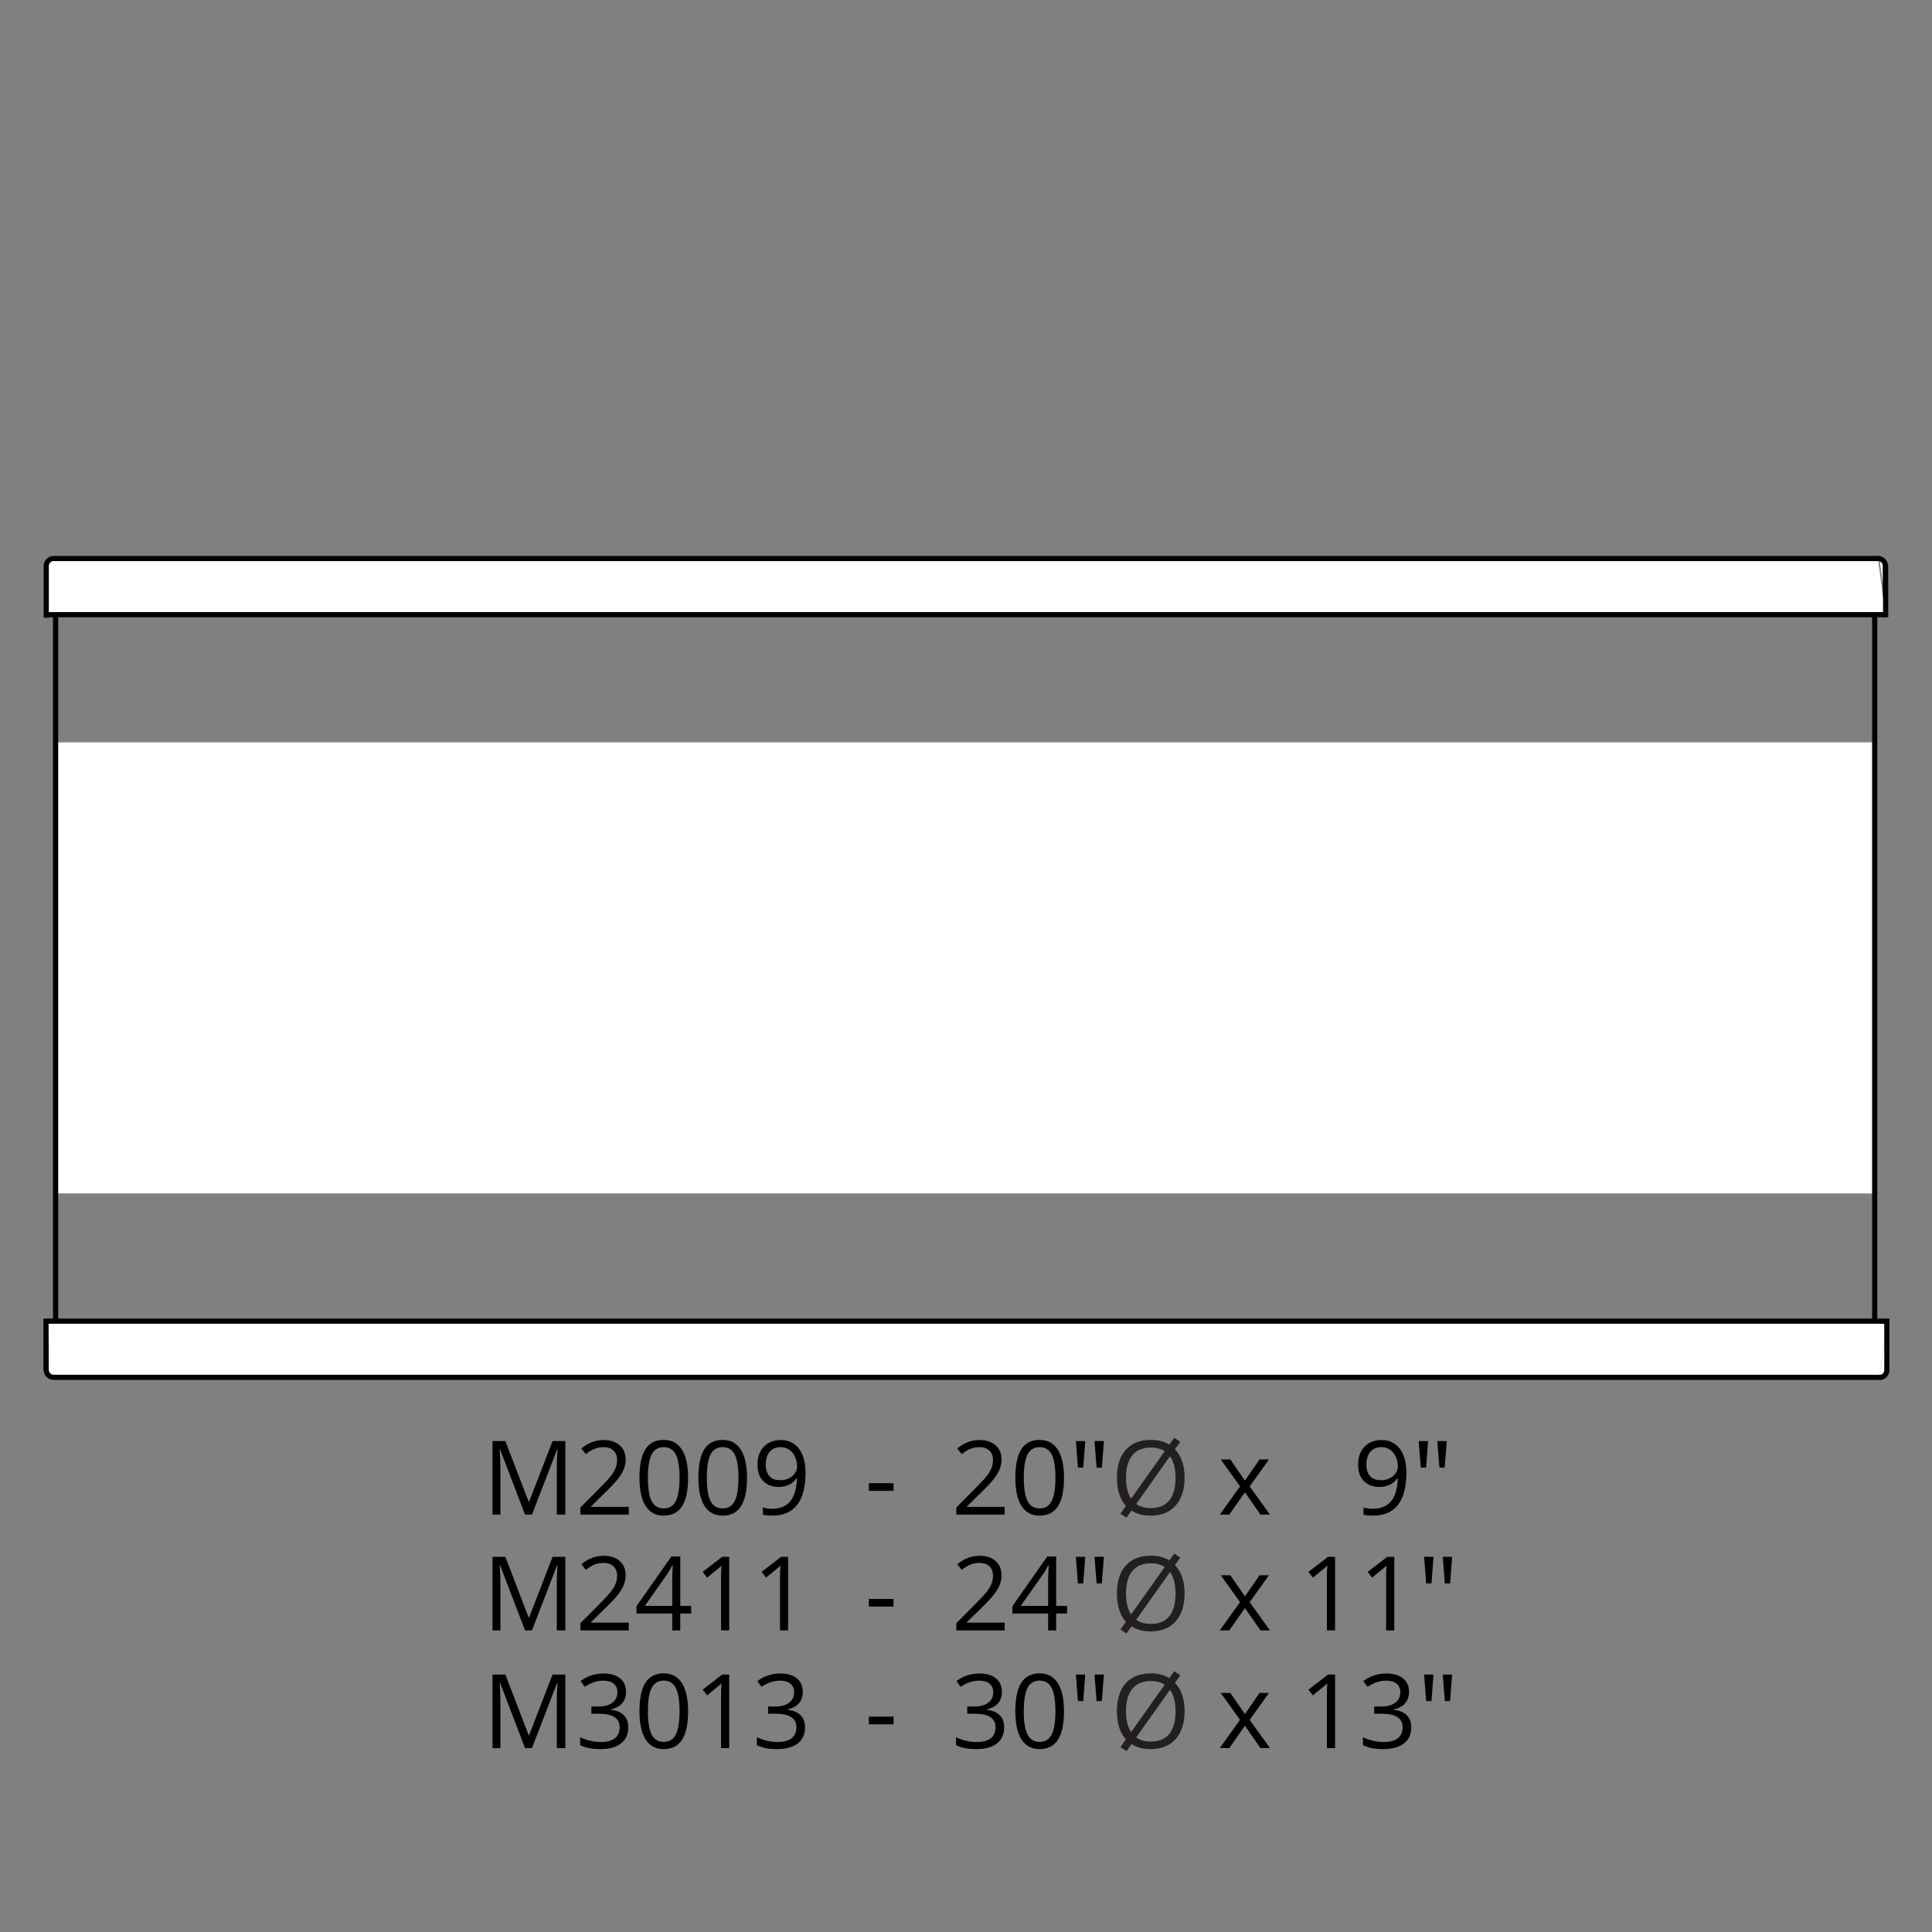 <?xml version="1.0" encoding="utf-8"?>
<!-- Generator: Adobe Illustrator 23.0.3, SVG Export Plug-In . SVG Version: 6.00 Build 0)  -->
<svg version="1.1" xmlns="http://www.w3.org/2000/svg" xmlns:xlink="http://www.w3.org/1999/xlink" x="0px" y="0px" width="150px"
	 height="150px" viewBox="0 0 150 150" style="enable-background:new 0 0 150 150;" xml:space="preserve">
<rect x="0" y="0" width="150" height="150" fill="#808080" stroke="none"/>
<style type="text/css">
	.st0{fill:#231F20;}
	.st1{fill:#FFFFFF;}
	.st2{fill-rule:evenodd;clip-rule:evenodd;fill:#FFFFFF;}
	.st3{display:none;}
	.st4{display:inline;}
	
		.st5{fill:none;stroke:#848484;stroke-width:0.709;stroke-linecap:round;stroke-linejoin:round;stroke-miterlimit:10;stroke-dasharray:5.234,2.617;}
	
		.st6{fill:none;stroke:#848484;stroke-width:0.709;stroke-linecap:round;stroke-linejoin:round;stroke-miterlimit:10;stroke-dasharray:10.469,5.234;}
</style>
<g id="A-E-ENV-MUR">
	<g>
		<path d="M40.764,126.583l-1.938-5.062h-0.031c0.036,0.4,0.055,0.877,0.055,1.43v3.633
			h-0.613v-5.711h1l1.809,4.711h0.031l1.824-4.711h0.992v5.711h-0.664v-3.68
			c0-0.422,0.019-0.881,0.055-1.375h-0.031l-1.953,5.055H40.764z"/>
		<path d="M48.819,126.583h-3.754v-0.559l1.504-1.512
			c0.458-0.464,0.761-0.795,0.906-0.992c0.146-0.198,0.255-0.391,0.328-0.578
			s0.109-0.39,0.109-0.605c0-0.305-0.093-0.547-0.277-0.725
			c-0.185-0.179-0.441-0.268-0.77-0.268c-0.237,0-0.462,0.039-0.674,0.117
			s-0.448,0.22-0.709,0.426l-0.344-0.441c0.526-0.438,1.099-0.656,1.719-0.656
			c0.536,0,0.957,0.137,1.262,0.412c0.305,0.274,0.457,0.644,0.457,1.107
			c0,0.361-0.102,0.72-0.305,1.074c-0.203,0.354-0.583,0.802-1.141,1.344l-1.25,1.223
			v0.031h2.938V126.583z"/>
		<path d="M53.663,125.271h-0.848v1.312h-0.621v-1.312h-2.777v-0.566l2.711-3.863h0.688
			v3.84h0.848V125.271z M52.194,124.681v-1.898c0-0.373,0.013-0.793,0.039-1.262
			h-0.031c-0.125,0.25-0.242,0.457-0.352,0.621l-1.785,2.539H52.194z"/>
		<path d="M56.616,126.583h-0.633v-4.07c0-0.339,0.011-0.659,0.031-0.961
			c-0.055,0.055-0.116,0.111-0.184,0.172c-0.067,0.06-0.378,0.313-0.93,0.762
			l-0.344-0.445l1.512-1.168h0.547V126.583z"/>
		<path d="M61.19,126.583h-0.633v-4.07c0-0.339,0.011-0.659,0.031-0.961
			c-0.055,0.055-0.116,0.111-0.184,0.172c-0.067,0.06-0.378,0.313-0.93,0.762
			l-0.344-0.445l1.512-1.168h0.547V126.583z"/>
		<path d="M67.456,124.735v-0.594h1.918v0.594H67.456z"/>
		<path d="M78.003,126.583h-3.754v-0.559l1.504-1.512
			c0.458-0.464,0.761-0.795,0.906-0.992c0.146-0.198,0.255-0.391,0.328-0.578
			s0.109-0.39,0.109-0.605c0-0.305-0.093-0.547-0.277-0.725
			c-0.185-0.179-0.441-0.268-0.77-0.268c-0.237,0-0.462,0.039-0.674,0.117
			s-0.449,0.22-0.709,0.426l-0.344-0.441c0.526-0.438,1.099-0.656,1.719-0.656
			c0.536,0,0.957,0.137,1.262,0.412c0.305,0.274,0.457,0.644,0.457,1.107
			c0,0.361-0.102,0.72-0.305,1.074c-0.203,0.354-0.583,0.802-1.141,1.344l-1.25,1.223
			v0.031h2.938V126.583z"/>
		<path d="M82.847,125.271h-0.848v1.312h-0.621v-1.312h-2.777v-0.566l2.711-3.863h0.688
			v3.84h0.848V125.271z M81.378,124.681v-1.898c0-0.373,0.013-0.793,0.039-1.262
			h-0.031c-0.125,0.25-0.242,0.457-0.352,0.621l-1.785,2.539H81.378z"/>
		<path d="M84.259,120.872l-0.156,2.062h-0.413l-0.16-2.062H84.259z M85.708,120.872
			l-0.161,2.062h-0.408l-0.161-2.062H85.708z"/>
		<path class="st0" d="M91.972,123.72c0,0.914-0.231,1.633-0.693,2.156
			s-1.104,0.785-1.928,0.785c-0.612,0-1.11-0.131-1.496-0.391l-0.395,0.551
			l-0.469-0.309l0.422-0.602c-0.464-0.516-0.695-1.249-0.695-2.199
			c0-0.93,0.229-1.65,0.688-2.162s1.109-0.768,1.953-0.768
			c0.544,0,1.021,0.122,1.43,0.367l0.379-0.527l0.469,0.312l-0.414,0.578
			C91.722,122.038,91.972,122.774,91.972,123.72z M87.421,123.72
			c0,0.682,0.132,1.224,0.395,1.625l2.613-3.684
			c-0.276-0.19-0.633-0.285-1.07-0.285c-0.633,0-1.114,0.199-1.443,0.6
			C87.586,122.375,87.421,122.956,87.421,123.72z M91.269,123.72
			c0-0.709-0.144-1.264-0.43-1.664l-2.625,3.703
			c0.3,0.213,0.679,0.32,1.137,0.32c0.633,0,1.11-0.199,1.434-0.598
			S91.269,124.495,91.269,123.72z"/>
		<path d="M96.276,124.392l-1.496-2.09h0.742l1.135,1.641l1.131-1.641h0.733
			l-1.495,2.09l1.574,2.191h-0.738l-1.205-1.734l-1.217,1.734h-0.738
			L96.276,124.392z"/>
		<path d="M103.656,126.583h-0.636v-4.07c0-0.339,0.011-0.659,0.031-0.961
			c-0.055,0.055-0.116,0.111-0.185,0.172c-0.067,0.06-0.379,0.313-0.934,0.762
			l-0.346-0.445l1.52-1.168h0.549V126.583z"/>
		<path d="M108.254,126.583h-0.636v-4.07c0-0.339,0.011-0.659,0.031-0.961
			c-0.055,0.055-0.116,0.111-0.185,0.172c-0.067,0.06-0.379,0.313-0.934,0.762
			l-0.346-0.445l1.52-1.168h0.549V126.583z"/>
		<path d="M111.296,120.872l-0.156,2.062h-0.413l-0.16-2.062H111.296z M112.745,120.872
			l-0.161,2.062h-0.408l-0.161-2.062H112.745z"/>
	</g>
	<g>
		<path d="M40.764,117.596l-1.938-5.062h-0.031c0.036,0.4,0.055,0.877,0.055,1.43v3.633
			h-0.613v-5.711h1l1.809,4.711h0.031l1.824-4.711h0.992v5.711h-0.664v-3.68
			c0-0.422,0.019-0.881,0.055-1.375h-0.031l-1.953,5.055H40.764z"/>
		<path d="M48.819,117.596h-3.754v-0.559l1.504-1.512
			c0.458-0.464,0.761-0.795,0.906-0.992c0.146-0.198,0.255-0.391,0.328-0.578
			s0.109-0.39,0.109-0.605c0-0.305-0.093-0.547-0.277-0.725
			c-0.185-0.179-0.441-0.268-0.77-0.268c-0.237,0-0.462,0.039-0.674,0.117
			s-0.448,0.22-0.709,0.426l-0.344-0.441c0.526-0.438,1.099-0.656,1.719-0.656
			c0.536,0,0.957,0.137,1.262,0.412c0.305,0.274,0.457,0.644,0.457,1.107
			c0,0.361-0.102,0.72-0.305,1.074c-0.203,0.354-0.583,0.802-1.141,1.344l-1.25,1.223
			v0.031h2.938V117.596z"/>
		<path d="M53.424,114.732c0,0.986-0.155,1.724-0.467,2.211
			c-0.312,0.486-0.787,0.73-1.428,0.73c-0.614,0-1.082-0.25-1.402-0.748
			c-0.32-0.499-0.48-1.23-0.48-2.193c0-0.995,0.155-1.733,0.465-2.215
			c0.31-0.482,0.782-0.723,1.418-0.723c0.62,0,1.091,0.251,1.412,0.754
			C53.263,113.051,53.424,113.779,53.424,114.732z M50.303,114.732
			c0,0.83,0.098,1.436,0.293,1.814s0.507,0.568,0.934,0.568
			c0.433,0,0.745-0.192,0.939-0.576c0.194-0.385,0.291-0.986,0.291-1.807
			s-0.097-1.422-0.291-1.803c-0.194-0.382-0.507-0.572-0.939-0.572
			c-0.427,0-0.738,0.188-0.934,0.564C50.401,113.298,50.303,113.901,50.303,114.732z"/>
		<path d="M57.999,114.732c0,0.986-0.155,1.724-0.467,2.211
			c-0.312,0.486-0.787,0.73-1.428,0.73c-0.614,0-1.082-0.25-1.402-0.748
			c-0.32-0.499-0.48-1.23-0.48-2.193c0-0.995,0.155-1.733,0.465-2.215
			c0.31-0.482,0.782-0.723,1.418-0.723c0.62,0,1.091,0.251,1.412,0.754
			C57.837,113.051,57.999,113.779,57.999,114.732z M54.877,114.732
			c0,0.83,0.098,1.436,0.293,1.814s0.507,0.568,0.934,0.568
			c0.433,0,0.745-0.192,0.939-0.576c0.194-0.385,0.291-0.986,0.291-1.807
			s-0.097-1.422-0.291-1.803c-0.194-0.382-0.507-0.572-0.939-0.572
			c-0.427,0-0.738,0.188-0.934,0.564C54.975,113.298,54.877,113.901,54.877,114.732z"/>
		<path d="M62.542,114.322c0,2.234-0.864,3.352-2.594,3.352
			c-0.302,0-0.542-0.026-0.719-0.078v-0.559c0.208,0.067,0.445,0.102,0.711,0.102
			c0.625,0,1.097-0.193,1.416-0.58s0.493-0.98,0.521-1.779h-0.047
			c-0.144,0.216-0.333,0.381-0.57,0.494s-0.504,0.17-0.801,0.17
			c-0.505,0-0.906-0.151-1.203-0.453c-0.297-0.303-0.445-0.725-0.445-1.266
			c0-0.594,0.166-1.062,0.498-1.406s0.769-0.516,1.311-0.516
			c0.388,0,0.728,0.1,1.018,0.299s0.514,0.489,0.67,0.871
			C62.463,113.354,62.542,113.804,62.542,114.322z M60.62,112.357
			c-0.372,0-0.66,0.119-0.863,0.359c-0.203,0.239-0.305,0.572-0.305,1
			c0,0.375,0.094,0.67,0.281,0.885s0.473,0.322,0.855,0.322
			c0.237,0,0.455-0.049,0.654-0.145c0.199-0.097,0.356-0.229,0.471-0.395
			c0.114-0.167,0.172-0.342,0.172-0.523c0-0.273-0.054-0.526-0.16-0.758
			c-0.106-0.232-0.256-0.414-0.447-0.547S60.867,112.357,60.62,112.357z"/>
		<path d="M67.456,115.748v-0.594h1.918v0.594H67.456z"/>
		<path d="M78.003,117.596h-3.754v-0.559l1.504-1.512
			c0.458-0.464,0.761-0.795,0.906-0.992c0.146-0.198,0.255-0.391,0.328-0.578
			s0.109-0.39,0.109-0.605c0-0.305-0.093-0.547-0.277-0.725
			c-0.185-0.179-0.441-0.268-0.77-0.268c-0.237,0-0.462,0.039-0.674,0.117
			s-0.449,0.22-0.709,0.426l-0.344-0.441c0.526-0.438,1.099-0.656,1.719-0.656
			c0.536,0,0.957,0.137,1.262,0.412c0.305,0.274,0.457,0.644,0.457,1.107
			c0,0.361-0.102,0.72-0.305,1.074c-0.203,0.354-0.583,0.802-1.141,1.344l-1.25,1.223
			v0.031h2.938V117.596z"/>
		<path d="M82.608,114.732c0,0.986-0.155,1.724-0.467,2.211
			c-0.312,0.486-0.787,0.73-1.428,0.73c-0.614,0-1.082-0.25-1.402-0.748
			c-0.32-0.499-0.48-1.23-0.48-2.193c0-0.995,0.155-1.733,0.465-2.215
			c0.31-0.482,0.782-0.723,1.418-0.723c0.62,0,1.091,0.251,1.412,0.754
			C82.447,113.051,82.608,113.779,82.608,114.732z M79.487,114.732
			c0,0.83,0.098,1.436,0.293,1.814s0.507,0.568,0.934,0.568
			c0.433,0,0.745-0.192,0.939-0.576c0.194-0.385,0.291-0.986,0.291-1.807
			s-0.097-1.422-0.291-1.803c-0.194-0.382-0.507-0.572-0.939-0.572
			c-0.427,0-0.738,0.188-0.934,0.564C79.585,113.298,79.487,113.901,79.487,114.732z"/>
		<path d="M84.259,111.885l-0.156,2.062h-0.413l-0.16-2.062H84.259z M85.708,111.885
			l-0.161,2.062h-0.408l-0.161-2.062H85.708z"/>
		<path class="st0" d="M91.972,114.732c0,0.914-0.231,1.633-0.693,2.156
			s-1.104,0.785-1.928,0.785c-0.612,0-1.11-0.131-1.496-0.391l-0.395,0.551
			l-0.469-0.309l0.422-0.602c-0.464-0.516-0.695-1.249-0.695-2.199
			c0-0.93,0.229-1.65,0.688-2.162s1.109-0.768,1.953-0.768
			c0.544,0,1.021,0.122,1.43,0.367l0.379-0.527l0.469,0.312l-0.414,0.578
			C91.722,113.051,91.972,113.787,91.972,114.732z M87.421,114.732
			c0,0.682,0.132,1.224,0.395,1.625l2.613-3.684
			c-0.276-0.19-0.633-0.285-1.07-0.285c-0.633,0-1.114,0.199-1.443,0.6
			C87.586,113.388,87.421,113.969,87.421,114.732z M91.269,114.732
			c0-0.709-0.144-1.264-0.43-1.664l-2.625,3.703
			c0.3,0.213,0.679,0.32,1.137,0.32c0.633,0,1.11-0.199,1.434-0.598
			S91.269,115.508,91.269,114.732z"/>
		<path d="M96.276,115.404l-1.496-2.09h0.742l1.135,1.641l1.131-1.641h0.733
			l-1.495,2.09l1.574,2.191h-0.738l-1.205-1.734l-1.217,1.734h-0.738
			L96.276,115.404z"/>
		<path d="M109.192,114.322c0,2.234-0.869,3.352-2.606,3.352
			c-0.304,0-0.545-0.026-0.723-0.078v-0.559c0.21,0.067,0.448,0.102,0.715,0.102
			c0.628,0,1.103-0.193,1.423-0.58s0.495-0.98,0.524-1.779h-0.047
			c-0.145,0.216-0.335,0.381-0.573,0.494s-0.507,0.17-0.805,0.17
			c-0.508,0-0.911-0.151-1.21-0.453c-0.298-0.303-0.447-0.725-0.447-1.266
			c0-0.594,0.167-1.062,0.501-1.406c0.333-0.344,0.772-0.516,1.316-0.516
			c0.391,0,0.731,0.1,1.023,0.299c0.291,0.199,0.516,0.489,0.673,0.871
			C109.114,113.354,109.192,113.804,109.192,114.322z M107.261,112.357
			c-0.374,0-0.663,0.119-0.867,0.359c-0.204,0.239-0.307,0.572-0.307,1
			c0,0.375,0.095,0.67,0.283,0.885s0.475,0.322,0.859,0.322
			c0.238,0,0.458-0.049,0.658-0.145c0.2-0.097,0.357-0.229,0.473-0.395
			c0.115-0.167,0.173-0.342,0.173-0.523c0-0.273-0.054-0.526-0.161-0.758
			c-0.107-0.232-0.257-0.414-0.449-0.547S107.51,112.357,107.261,112.357z"/>
		<path d="M110.876,111.885l-0.156,2.062h-0.413l-0.16-2.062H110.876z M112.325,111.885
			l-0.161,2.062h-0.408l-0.161-2.062H112.325z"/>
	</g>
	<g>
		<path d="M40.764,135.722l-1.938-5.062h-0.031c0.036,0.401,0.055,0.878,0.055,1.43v3.633
			h-0.613v-5.711h1l1.809,4.711h0.031l1.824-4.711h0.992v5.711h-0.664v-3.68
			c0-0.422,0.019-0.88,0.055-1.375h-0.031l-1.953,5.055H40.764z"/>
		<path d="M48.604,131.354c0,0.365-0.103,0.663-0.307,0.895
			c-0.204,0.232-0.494,0.387-0.869,0.465v0.031c0.458,0.058,0.798,0.203,1.02,0.438
			s0.332,0.542,0.332,0.922c0,0.545-0.188,0.963-0.566,1.256
			s-0.914,0.439-1.609,0.439c-0.302,0-0.579-0.022-0.83-0.068
			c-0.251-0.045-0.495-0.125-0.732-0.24v-0.617
			c0.247,0.123,0.511,0.216,0.791,0.279c0.28,0.064,0.545,0.096,0.795,0.096
			c0.987,0,1.48-0.387,1.48-1.16c0-0.692-0.544-1.039-1.633-1.039h-0.562v-0.559
			h0.57c0.445,0,0.798-0.098,1.059-0.295c0.261-0.196,0.391-0.469,0.391-0.818
			c0-0.278-0.096-0.497-0.287-0.656c-0.191-0.158-0.451-0.238-0.779-0.238
			c-0.25,0-0.485,0.034-0.707,0.102c-0.222,0.068-0.474,0.193-0.758,0.375l-0.328-0.438
			c0.234-0.185,0.505-0.33,0.811-0.436s0.628-0.158,0.967-0.158
			c0.555,0,0.985,0.127,1.293,0.381S48.604,130.912,48.604,131.354z"/>
		<path d="M53.424,132.858c0,0.987-0.155,1.725-0.467,2.211
			c-0.312,0.487-0.787,0.73-1.428,0.73c-0.614,0-1.082-0.249-1.402-0.748
			c-0.32-0.498-0.48-1.229-0.48-2.193c0-0.994,0.155-1.732,0.465-2.215
			c0.31-0.481,0.782-0.723,1.418-0.723c0.62,0,1.091,0.252,1.412,0.754
			C53.263,131.178,53.424,131.905,53.424,132.858z M50.303,132.858
			c0,0.831,0.098,1.436,0.293,1.814s0.507,0.568,0.934,0.568
			c0.433,0,0.745-0.191,0.939-0.576c0.194-0.384,0.291-0.986,0.291-1.807
			s-0.097-1.421-0.291-1.803c-0.194-0.381-0.507-0.572-0.939-0.572
			c-0.427,0-0.738,0.188-0.934,0.564C50.401,131.425,50.303,132.028,50.303,132.858z"
			/>
		<path d="M56.616,135.722h-0.633v-4.07c0-0.338,0.011-0.658,0.031-0.961
			c-0.055,0.055-0.116,0.112-0.184,0.172c-0.067,0.061-0.378,0.314-0.93,0.762
			l-0.344-0.445l1.512-1.168h0.547V135.722z"/>
		<path d="M62.327,131.354c0,0.365-0.103,0.663-0.307,0.895
			c-0.204,0.232-0.494,0.387-0.869,0.465v0.031c0.458,0.058,0.798,0.203,1.02,0.438
			s0.332,0.542,0.332,0.922c0,0.545-0.188,0.963-0.566,1.256
			s-0.914,0.439-1.609,0.439c-0.302,0-0.579-0.022-0.83-0.068
			c-0.251-0.045-0.495-0.125-0.732-0.24v-0.617
			c0.247,0.123,0.511,0.216,0.791,0.279c0.28,0.064,0.545,0.096,0.795,0.096
			c0.987,0,1.48-0.387,1.48-1.16c0-0.692-0.544-1.039-1.633-1.039h-0.562v-0.559
			h0.57c0.445,0,0.798-0.098,1.059-0.295c0.261-0.196,0.391-0.469,0.391-0.818
			c0-0.278-0.096-0.497-0.287-0.656c-0.191-0.158-0.451-0.238-0.779-0.238
			c-0.25,0-0.485,0.034-0.707,0.102c-0.222,0.068-0.474,0.193-0.758,0.375l-0.328-0.438
			c0.234-0.185,0.505-0.33,0.811-0.436s0.628-0.158,0.967-0.158
			c0.555,0,0.985,0.127,1.293,0.381S62.327,130.912,62.327,131.354z"/>
		<path d="M67.456,133.874v-0.594h1.918v0.594H67.456z"/>
		<path d="M77.787,131.354c0,0.365-0.102,0.663-0.307,0.895
			c-0.203,0.232-0.494,0.387-0.869,0.465v0.031c0.459,0.058,0.799,0.203,1.02,0.438
			c0.223,0.234,0.332,0.542,0.332,0.922c0,0.545-0.188,0.963-0.566,1.256
			c-0.377,0.293-0.914,0.439-1.609,0.439c-0.301,0-0.578-0.022-0.83-0.068
			c-0.251-0.045-0.495-0.125-0.732-0.24v-0.617
			c0.247,0.123,0.511,0.216,0.791,0.279c0.281,0.064,0.545,0.096,0.795,0.096
			c0.988,0,1.48-0.387,1.48-1.16c0-0.692-0.543-1.039-1.633-1.039h-0.562v-0.559
			h0.57c0.445,0,0.799-0.098,1.059-0.295c0.262-0.196,0.391-0.469,0.391-0.818
			c0-0.278-0.096-0.497-0.287-0.656c-0.191-0.158-0.451-0.238-0.779-0.238
			c-0.25,0-0.484,0.034-0.707,0.102c-0.221,0.068-0.473,0.193-0.757,0.375l-0.328-0.438
			c0.234-0.185,0.505-0.33,0.81-0.436c0.307-0.105,0.629-0.158,0.967-0.158
			c0.555,0,0.986,0.127,1.293,0.381C77.635,130.563,77.787,130.912,77.787,131.354z"/>
		<path d="M82.607,132.858c0,0.987-0.154,1.725-0.467,2.211
			c-0.311,0.487-0.787,0.73-1.428,0.73c-0.613,0-1.082-0.249-1.402-0.748
			c-0.32-0.498-0.48-1.229-0.48-2.193c0-0.994,0.156-1.732,0.465-2.215
			c0.311-0.481,0.783-0.723,1.418-0.723c0.621,0,1.092,0.252,1.412,0.754
			C82.447,131.178,82.607,131.905,82.607,132.858z M79.486,132.858
			c0,0.831,0.098,1.436,0.293,1.814s0.508,0.568,0.934,0.568
			c0.434,0,0.746-0.191,0.939-0.576c0.195-0.384,0.291-0.986,0.291-1.807
			s-0.096-1.421-0.291-1.803c-0.193-0.381-0.506-0.572-0.939-0.572
			c-0.426,0-0.738,0.188-0.934,0.564C79.584,131.425,79.486,132.028,79.486,132.858z"
			/>
		<path d="M84.258,130.011l-0.156,2.062h-0.412l-0.16-2.062H84.258z M85.707,130.011
			l-0.16,2.062h-0.408l-0.162-2.062H85.707z"/>
		<path class="st0" d="M91.971,132.858c0,0.914-0.23,1.633-0.693,2.156
			c-0.461,0.523-1.104,0.785-1.928,0.785c-0.611,0-1.109-0.13-1.496-0.391
			l-0.395,0.551l-0.469-0.309l0.422-0.602c-0.463-0.516-0.695-1.248-0.695-2.199
			c0-0.93,0.23-1.65,0.688-2.162c0.459-0.512,1.109-0.768,1.953-0.768
			c0.545,0,1.021,0.123,1.43,0.367l0.379-0.527l0.469,0.312l-0.414,0.578
			C91.721,131.178,91.971,131.913,91.971,132.858z M87.42,132.858
			c0,0.683,0.133,1.225,0.395,1.625l2.613-3.684
			c-0.275-0.189-0.633-0.285-1.07-0.285c-0.633,0-1.113,0.2-1.443,0.6
			C87.586,131.515,87.42,132.096,87.42,132.858z M91.268,132.858
			c0-0.708-0.143-1.263-0.43-1.664l-2.625,3.703
			c0.301,0.214,0.68,0.32,1.137,0.32c0.633,0,1.111-0.199,1.434-0.598
			C91.107,134.222,91.268,133.635,91.268,132.858z"/>
		<path d="M96.275,133.53l-1.496-2.09h0.742l1.135,1.641l1.131-1.641h0.734
			l-1.496,2.09l1.574,2.191h-0.738l-1.205-1.734l-1.217,1.734h-0.738
			L96.275,133.53z"/>
		<path d="M103.656,135.722h-0.637v-4.07c0-0.338,0.012-0.658,0.031-0.961
			c-0.055,0.055-0.115,0.112-0.184,0.172c-0.068,0.061-0.379,0.314-0.934,0.762
			l-0.346-0.445l1.52-1.168h0.549V135.722z"/>
		<path d="M109.396,131.354c0,0.365-0.104,0.663-0.309,0.895
			c-0.205,0.232-0.496,0.387-0.873,0.465v0.031c0.461,0.058,0.803,0.203,1.023,0.438
			c0.223,0.234,0.334,0.542,0.334,0.922c0,0.545-0.189,0.963-0.568,1.256
			s-0.92,0.439-1.617,0.439c-0.305,0-0.582-0.022-0.834-0.068
			c-0.254-0.045-0.498-0.125-0.736-0.24v-0.617
			c0.248,0.123,0.514,0.216,0.795,0.279c0.281,0.064,0.547,0.096,0.799,0.096
			c0.992,0,1.488-0.387,1.488-1.16c0-0.692-0.549-1.039-1.643-1.039h-0.564
			v-0.559h0.572c0.449,0,0.803-0.098,1.064-0.295
			c0.262-0.196,0.393-0.469,0.393-0.818c0-0.278-0.096-0.497-0.289-0.656
			c-0.191-0.158-0.453-0.238-0.783-0.238c-0.25,0-0.488,0.034-0.709,0.102
			c-0.223,0.068-0.477,0.193-0.762,0.375l-0.33-0.438
			c0.234-0.185,0.506-0.33,0.814-0.436c0.307-0.105,0.631-0.158,0.971-0.158
			c0.559,0,0.992,0.127,1.301,0.381S109.396,130.912,109.396,131.354z"/>
		<path d="M111.295,130.011l-0.156,2.062h-0.412l-0.16-2.062H111.295z M112.744,130.011
			l-0.16,2.062h-0.408l-0.162-2.062H112.744z"/>
	</g>
	<rect x="4.245" y="57.637" class="st1" width="141.379" height="35.02"/>
	<path d="M145.751,106.8H4.117V43.494h141.634V106.8z M4.518,106.399h140.833V43.895
		H4.518V106.399z"/>
	<polyline class="st2" points="146.496,102.573 146.496,106.351 146.496,106.351 146.496,106.496 
		146.496,106.642 146.35,106.787 146.205,106.932 146.059,106.932 145.914,106.932 	"/>
	<path d="M145.913,107.153v-0.4c0.21,0,0.381-0.163,0.381-0.363h0.4
		C146.694,106.811,146.344,107.153,145.913,107.153z"/>
	<polyline class="st2" points="145.914,106.932 4.1,106.932 4.1,106.932 3.954,106.932 
		3.809,106.932 3.664,106.787 3.664,106.642 3.518,106.496 3.518,106.351 
		3.518,102.573 146.496,102.573 	"/>
	<path d="M4.168,107.136c-0.431,0-0.781-0.35-0.782-0.78H3.371V102.375H146.5v0.4H3.771
		l0.015,3.579c0,0.21,0.171,0.381,0.381,0.381v-0.001h141.819v0.4
		L4.168,107.136z"/>
	<polyline class="st2" points="146.496,47.721 146.496,43.943 146.496,43.943 146.496,43.798 
		146.496,43.653 146.35,43.507 146.205,43.507 146.059,43.362 145.914,43.362 	"/>
	<path d="M146.586,47.721h-0.4v-3.778c0-0.21-0.171-0.381-0.382-0.381v-0.4
		c0.43,0,0.779,0.348,0.782,0.777V47.721z"/>
	<polyline class="st2" points="145.804,43.362 4.099,43.362 4.099,43.362 3.954,43.362 
		3.809,43.507 3.664,43.507 3.664,43.653 3.518,43.798 3.518,43.943 3.518,47.721 
		146.385,47.721 	"/>
	<path d="M3.792,47.964H3.391v-4.021h0.4v3.58H146.5v0.4H3.792V47.964z
		 M3.792,43.943H3.391c0-0.406,0.312-0.741,0.708-0.778l0.011-0.001
		c0.021-0.001,0.041-0.002,0.062-0.002v0.002h141.747v0.4H4.129
		C3.939,43.586,3.792,43.748,3.792,43.943z"/>
	<rect x="146.294" y="102.383" width="0.4" height="4.118"/>
	
		<rect x="146.182" y="43.871" transform="matrix(1 -0.002 0.002 1 -0.076 0.244)" width="0.4" height="4.098"/>
</g>
<g id="_x30_">
</g>
<g id="DI-E-INT-CLOI-HAC" class="st3">
	<g id="CIRCLE_1_" class="st4">
		<path class="st5" d="M221.934-18.16c0-2.096-1.699-3.795-3.795-3.795
			c-2.096,0-3.795,1.699-3.795,3.795c0,2.096,1.699,3.795,3.795,3.795
			C220.234-14.365,221.934-16.064,221.934-18.16L221.934-18.16z"/>
	</g>
	<g id="LINE" class="st4">
		<line class="st5" x1="410.645" y1="107.467" x2="410.645" y2="99.092"/>
	</g>
	<g id="LINE_1_" class="st4">
		<line class="st6" x1="192.923" y1="-143.897" x2="192.923" y2="-135.522"/>
	</g>
	<g id="LINE_2_" class="st4">
		<line class="st6" x1="243.174" y1="-143.897" x2="243.174" y2="-135.522"/>
	</g>
	<g id="LINE_3_" class="st4">
		<line class="st6" x1="222.326" y1="78.154" x2="213.951" y2="78.154"/>
	</g>
	<g id="LINE_4_" class="st4">
		<line class="st6" x1="222.326" y1="128.404" x2="213.951" y2="128.404"/>
	</g>
</g>
<g id="A-E-ENV-FEN">
</g>
<g id="Defpoints">
</g>
<g id="A-E-ENV-PRT">
</g>
</svg>
